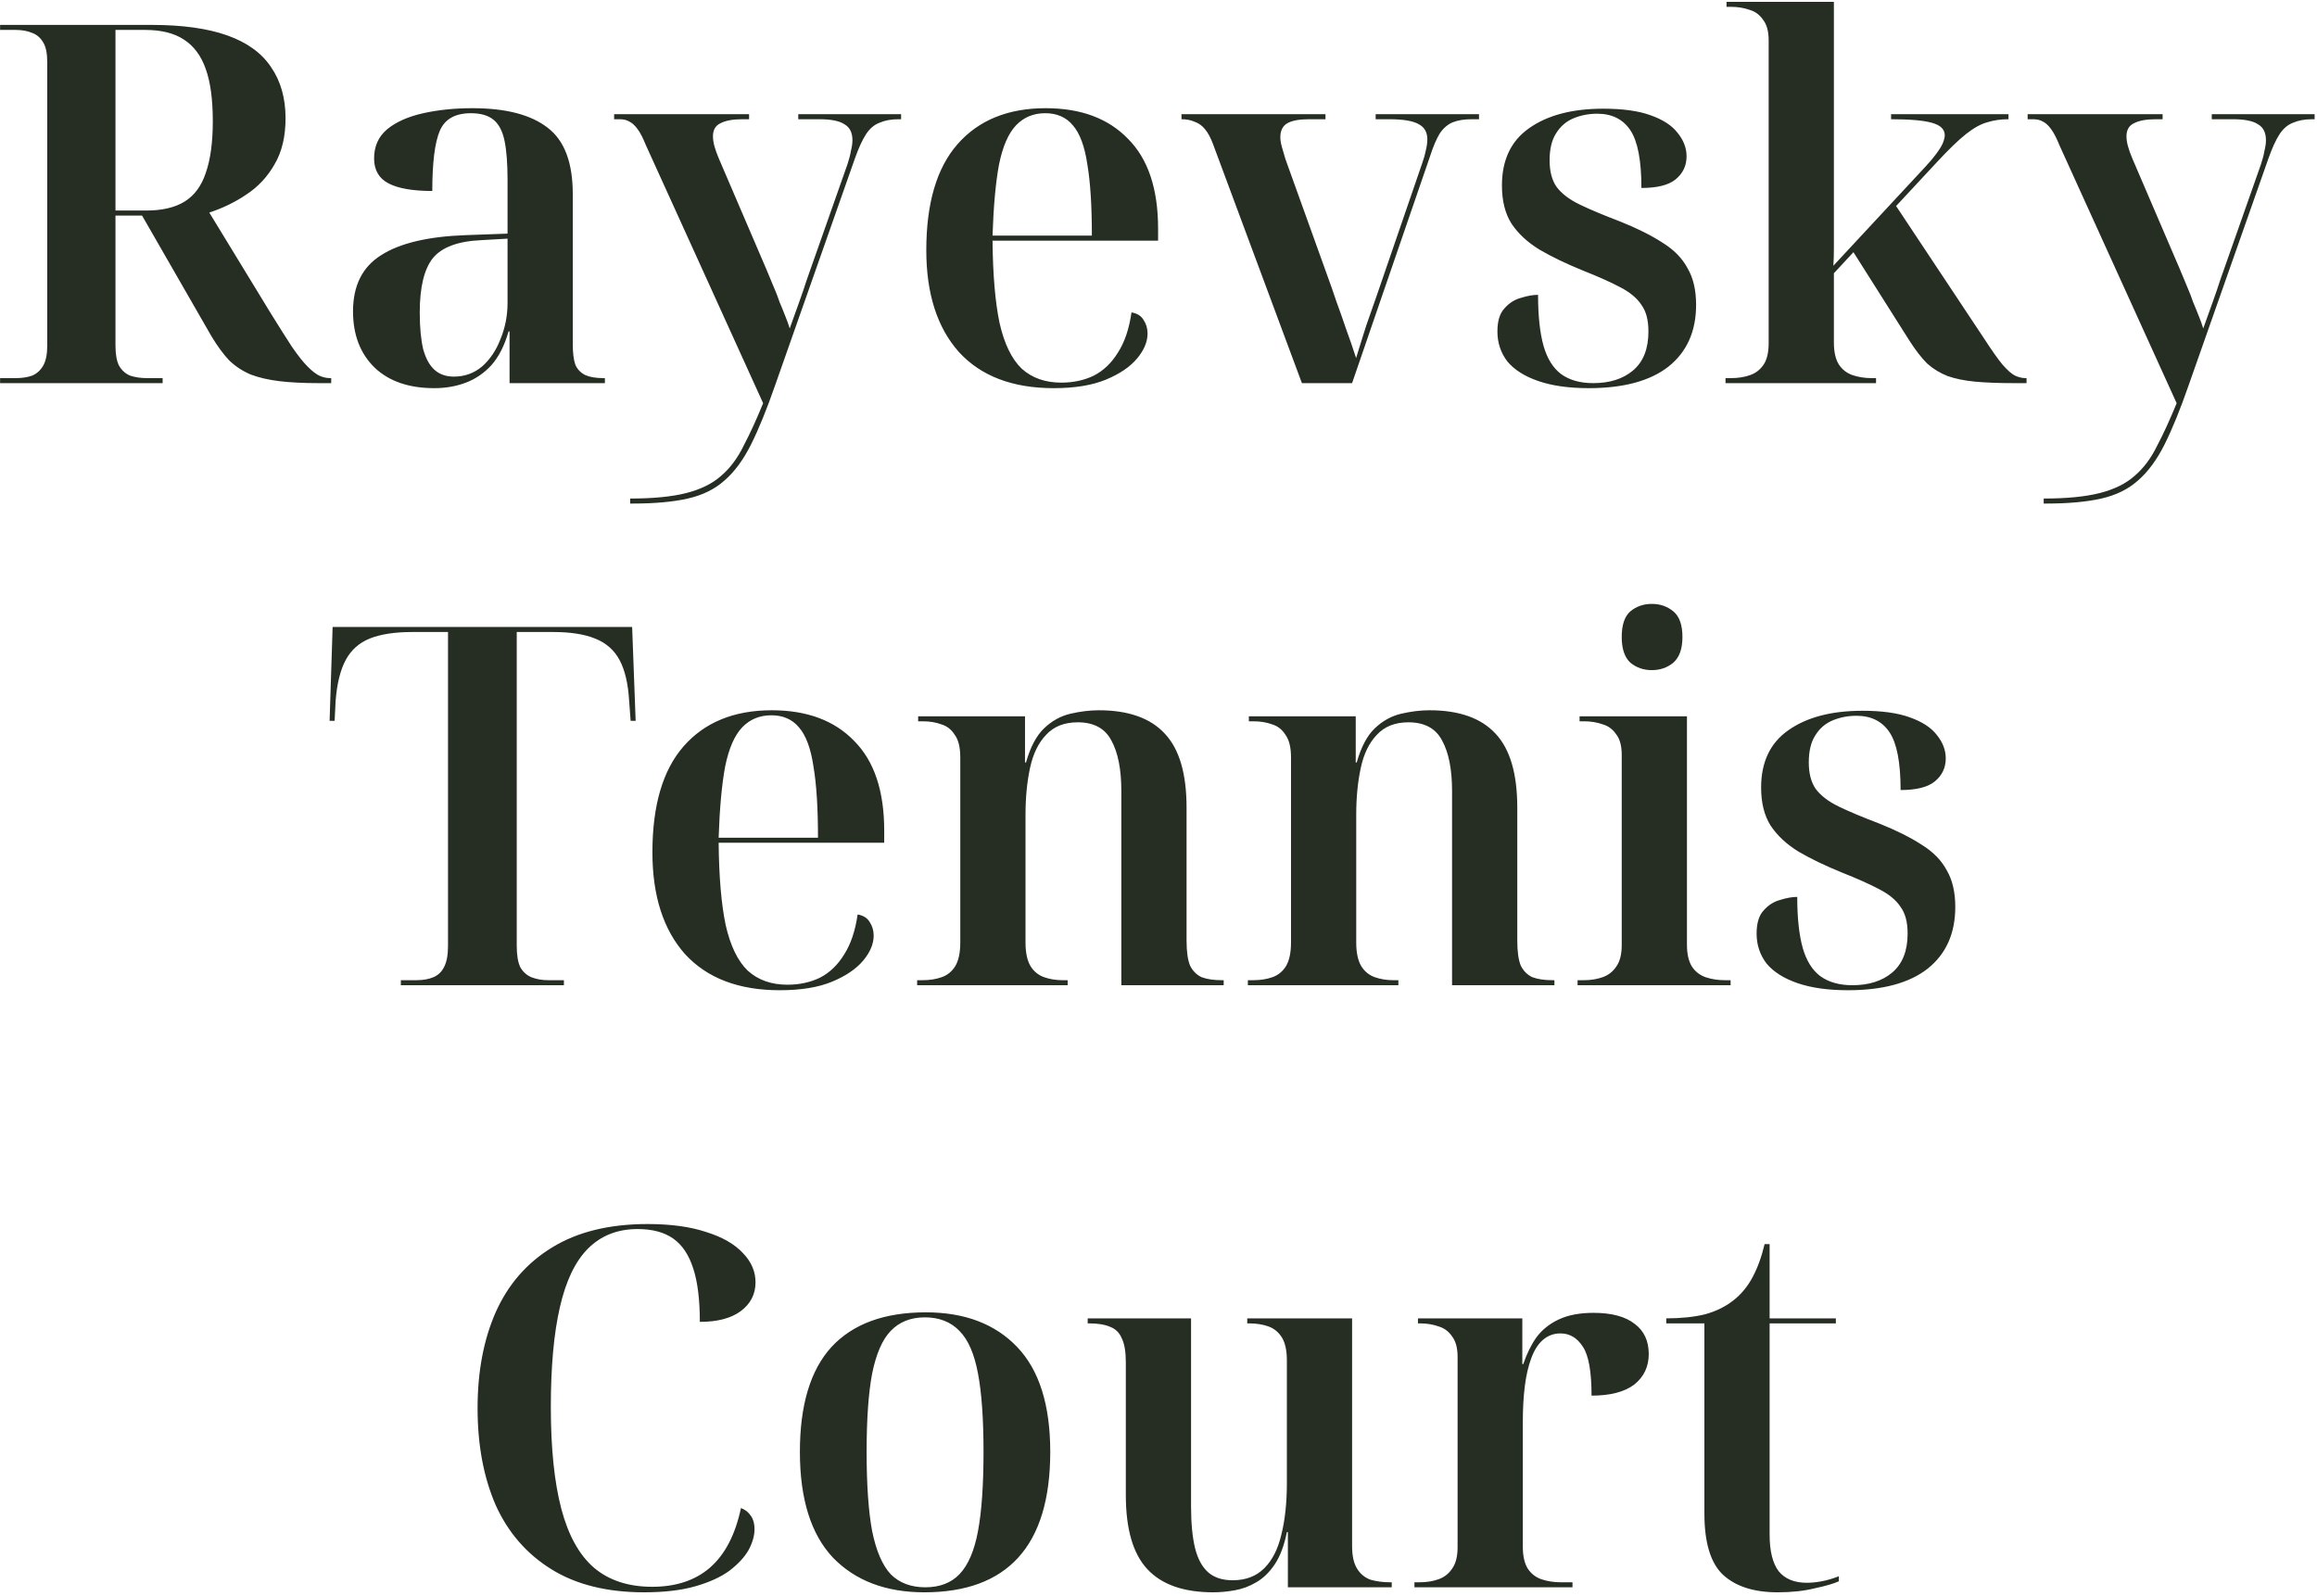 <?xml version="1.0" encoding="UTF-8"?> <svg xmlns="http://www.w3.org/2000/svg" width="254" height="175" viewBox="0 0 254 175" fill="none"><path d="M0.009 42V41.45H1.714C2.41 41.45 3.015 41.358 3.529 41.175C4.042 40.955 4.445 40.588 4.739 40.075C5.032 39.562 5.179 38.828 5.179 37.875V6.8C5.179 5.847 5.032 5.132 4.739 4.655C4.445 4.142 4.042 3.793 3.529 3.61C3.015 3.39 2.41 3.28 1.714 3.28H0.009V2.73H16.619C19.992 2.73 22.76 3.115 24.924 3.885C27.087 4.655 28.682 5.81 29.709 7.35C30.772 8.89 31.303 10.76 31.303 12.96C31.303 14.977 30.9 16.663 30.093 18.02C29.323 19.377 28.297 20.477 27.014 21.32C25.767 22.163 24.41 22.823 22.944 23.3L29.654 34.3C30.607 35.84 31.395 37.087 32.019 38.04C32.678 38.993 33.247 39.708 33.724 40.185C34.2 40.662 34.622 40.992 34.989 41.175C35.392 41.358 35.795 41.45 36.199 41.45H36.309V42H34.934C33.247 42 31.799 41.927 30.588 41.78C29.415 41.633 28.389 41.395 27.509 41.065C26.628 40.698 25.84 40.185 25.143 39.525C24.483 38.828 23.823 37.93 23.163 36.83L15.573 23.63H12.659V37.875C12.659 38.828 12.787 39.562 13.043 40.075C13.337 40.588 13.74 40.955 14.254 41.175C14.803 41.358 15.427 41.45 16.123 41.45H17.828V42H0.009ZM16.014 23.08C17.773 23.08 19.185 22.75 20.248 22.09C21.312 21.43 22.082 20.385 22.558 18.955C23.072 17.488 23.328 15.6 23.328 13.29C23.328 10.907 23.072 9 22.558 7.57C22.045 6.103 21.238 5.022 20.139 4.325C19.075 3.628 17.663 3.28 15.903 3.28H12.659V23.08H16.014ZM47.61 42.55C44.823 42.55 42.641 41.798 41.065 40.295C39.488 38.755 38.7 36.702 38.7 34.135C38.7 31.312 39.726 29.258 41.78 27.975C43.833 26.655 46.931 25.922 51.075 25.775L55.64 25.61V19.725C55.64 17.928 55.53 16.498 55.31 15.435C55.09 14.372 54.686 13.602 54.1 13.125C53.513 12.648 52.688 12.41 51.625 12.41C49.901 12.41 48.765 13.052 48.215 14.335C47.665 15.618 47.39 17.818 47.39 20.935C45.263 20.935 43.668 20.66 42.605 20.11C41.541 19.56 41.01 18.643 41.01 17.36C41.01 16.04 41.486 14.977 42.44 14.17C43.43 13.363 44.75 12.777 46.4 12.41C48.05 12.043 49.846 11.86 51.79 11.86C55.456 11.86 58.206 12.575 60.04 14.005C61.873 15.398 62.79 17.818 62.79 21.265V37.71C62.79 38.663 62.881 39.415 63.065 39.965C63.285 40.478 63.651 40.863 64.165 41.12C64.678 41.34 65.338 41.45 66.145 41.45H66.31V42H55.86V36.335H55.75C55.31 37.875 54.686 39.103 53.88 40.02C53.073 40.9 52.138 41.542 51.075 41.945C50.011 42.348 48.856 42.55 47.61 42.55ZM49.755 41.285C50.928 41.285 51.955 40.918 52.835 40.185C53.715 39.415 54.393 38.407 54.87 37.16C55.383 35.913 55.64 34.593 55.64 33.2V26.16L52.78 26.325C50.213 26.435 48.435 27.095 47.445 28.305C46.491 29.515 46.015 31.495 46.015 34.245C46.015 35.895 46.143 37.252 46.4 38.315C46.693 39.342 47.115 40.093 47.665 40.57C48.215 41.047 48.911 41.285 49.755 41.285ZM69.083 54.65C71.613 54.65 73.667 54.448 75.243 54.045C76.82 53.642 78.085 53.018 79.038 52.175C80.028 51.332 80.853 50.232 81.513 48.875C82.21 47.555 82.925 45.997 83.658 44.2L70.788 15.875C70.495 15.142 70.202 14.573 69.908 14.17C69.615 13.767 69.322 13.492 69.028 13.345C68.735 13.162 68.368 13.07 67.928 13.07H67.323V12.52H82.118V13.07H81.403C80.34 13.07 79.533 13.217 78.983 13.51C78.433 13.767 78.158 14.243 78.158 14.94C78.158 15.27 78.213 15.637 78.323 16.04C78.433 16.443 78.598 16.902 78.818 17.415L83.988 29.46C84.282 30.157 84.557 30.817 84.813 31.44C85.07 32.027 85.29 32.595 85.473 33.145C85.693 33.658 85.895 34.153 86.078 34.63C86.262 35.07 86.427 35.528 86.573 36.005C86.94 34.978 87.288 34.007 87.618 33.09C87.948 32.173 88.223 31.367 88.443 30.67L92.898 18.02C93.082 17.47 93.21 16.975 93.283 16.535C93.393 16.095 93.448 15.71 93.448 15.38C93.448 14.537 93.155 13.95 92.568 13.62C92.018 13.253 91.102 13.07 89.818 13.07H87.508V12.52H98.783V13.07H98.508C97.702 13.07 97.005 13.198 96.418 13.455C95.832 13.675 95.337 14.097 94.933 14.72C94.53 15.343 94.127 16.223 93.723 17.36L84.978 42.22C84.062 44.86 83.182 47.023 82.338 48.71C81.495 50.397 80.523 51.717 79.423 52.67C78.36 53.623 77.022 54.283 75.408 54.65C73.795 55.017 71.778 55.2 69.358 55.2H69.083V54.65ZM115.515 42.55C111.005 42.55 107.54 41.23 105.12 38.59C102.737 35.913 101.545 32.192 101.545 27.425C101.545 22.292 102.682 18.423 104.955 15.82C107.265 13.18 110.492 11.86 114.635 11.86C118.485 11.86 121.492 12.978 123.655 15.215C125.855 17.415 126.955 20.697 126.955 25.06V26.38H108.805C108.842 30.12 109.099 33.127 109.575 35.4C110.089 37.673 110.895 39.342 111.995 40.405C113.132 41.432 114.58 41.945 116.34 41.945C117.66 41.945 118.852 41.688 119.915 41.175C120.979 40.625 121.859 39.782 122.555 38.645C123.289 37.508 123.784 36.042 124.04 34.245C124.664 34.355 125.104 34.63 125.36 35.07C125.654 35.51 125.8 36.005 125.8 36.555C125.8 37.472 125.415 38.388 124.645 39.305C123.875 40.222 122.739 40.992 121.235 41.615C119.732 42.238 117.825 42.55 115.515 42.55ZM119.695 25.83C119.695 22.567 119.53 19.963 119.2 18.02C118.907 16.04 118.375 14.61 117.605 13.73C116.872 12.85 115.864 12.41 114.58 12.41C113.297 12.41 112.234 12.85 111.39 13.73C110.547 14.61 109.924 16.04 109.52 18.02C109.154 19.963 108.915 22.567 108.805 25.83H119.695ZM132.986 15.82C132.729 15.123 132.436 14.573 132.106 14.17C131.776 13.767 131.391 13.492 130.951 13.345C130.547 13.162 130.071 13.07 129.521 13.07V12.52H145.306V13.07H143.491C142.427 13.07 141.639 13.217 141.126 13.51C140.612 13.803 140.356 14.317 140.356 15.05C140.356 15.343 140.411 15.692 140.521 16.095C140.631 16.498 140.759 16.938 140.906 17.415L145.416 29.955C145.819 31.055 146.186 32.1 146.516 33.09C146.882 34.08 147.231 35.07 147.561 36.06C147.927 37.05 148.294 38.113 148.661 39.25C148.881 38.553 149.119 37.783 149.376 36.94C149.632 36.097 149.907 35.272 150.201 34.465C150.494 33.622 150.751 32.888 150.971 32.265L155.921 17.855C156.104 17.342 156.232 16.883 156.306 16.48C156.416 16.04 156.471 15.637 156.471 15.27C156.471 14.5 156.159 13.95 155.536 13.62C154.912 13.253 153.831 13.07 152.291 13.07H150.806V12.52H162.136V13.07H161.366C160.522 13.07 159.826 13.18 159.276 13.4C158.726 13.62 158.249 14.023 157.846 14.61C157.479 15.197 157.112 16.058 156.746 17.195L148.221 42H142.721L132.986 15.82ZM174.164 42.55C172.001 42.55 170.168 42.293 168.664 41.78C167.161 41.267 166.024 40.552 165.254 39.635C164.521 38.682 164.154 37.582 164.154 36.335C164.154 35.198 164.411 34.355 164.924 33.805C165.438 33.218 166.043 32.833 166.739 32.65C167.436 32.43 168.059 32.32 168.609 32.32C168.609 34.63 168.811 36.5 169.214 37.93C169.618 39.323 170.259 40.35 171.139 41.01C172.056 41.67 173.229 42 174.659 42C176.456 42 177.904 41.542 179.004 40.625C180.141 39.672 180.709 38.242 180.709 36.335C180.709 35.088 180.453 34.117 179.939 33.42C179.463 32.687 178.693 32.045 177.629 31.495C176.603 30.945 175.209 30.322 173.449 29.625C171.653 28.892 170.094 28.14 168.774 27.37C167.454 26.563 166.428 25.61 165.694 24.51C164.998 23.41 164.649 22.017 164.649 20.33C164.649 17.543 165.639 15.453 167.619 14.06C169.636 12.63 172.349 11.915 175.759 11.915C177.886 11.915 179.609 12.153 180.929 12.63C182.286 13.107 183.276 13.748 183.899 14.555C184.559 15.362 184.889 16.223 184.889 17.14C184.889 18.167 184.486 19.01 183.679 19.67C182.909 20.293 181.663 20.605 179.939 20.605C179.939 17.598 179.536 15.49 178.729 14.28C177.923 13.07 176.713 12.465 175.099 12.465C174.183 12.465 173.321 12.63 172.514 12.96C171.708 13.29 171.066 13.84 170.589 14.61C170.113 15.343 169.874 16.333 169.874 17.58C169.874 18.79 170.131 19.762 170.644 20.495C171.194 21.228 172.038 21.87 173.174 22.42C174.311 22.97 175.796 23.593 177.629 24.29C179.463 25.023 181.003 25.793 182.249 26.6C183.496 27.37 184.413 28.305 184.999 29.405C185.623 30.468 185.934 31.807 185.934 33.42C185.934 36.317 184.926 38.572 182.909 40.185C180.893 41.762 177.978 42.55 174.164 42.55ZM189.159 42V41.45H189.764C190.534 41.45 191.231 41.34 191.854 41.12C192.477 40.9 192.972 40.515 193.339 39.965C193.706 39.415 193.889 38.627 193.889 37.6V4.435C193.889 3.445 193.687 2.693 193.284 2.18C192.917 1.63 192.422 1.263 191.799 1.08C191.176 0.86 190.497 0.75 189.764 0.75H189.269V0.2H201.039V23.575C201.039 24.198 201.039 24.822 201.039 25.445C201.039 26.032 201.039 26.637 201.039 27.26C201.039 27.883 201.021 28.507 200.984 29.13L211.104 18.24C211.581 17.727 211.966 17.268 212.259 16.865C212.589 16.425 212.827 16.04 212.974 15.71C213.121 15.343 213.194 15.05 213.194 14.83C213.194 14.17 212.717 13.712 211.764 13.455C210.847 13.198 209.362 13.07 207.309 13.07V12.52H220.179V13.07C219.336 13.07 218.566 13.18 217.869 13.4C217.172 13.583 216.402 14.005 215.559 14.665C214.716 15.325 213.616 16.388 212.259 17.855L207.859 22.585L217.429 36.995C218.309 38.352 219.006 39.342 219.519 39.965C220.069 40.588 220.527 40.992 220.894 41.175C221.297 41.358 221.682 41.45 222.049 41.45H222.159V42H220.784C219.097 42 217.667 41.945 216.494 41.835C215.357 41.725 214.367 41.523 213.524 41.23C212.681 40.9 211.929 40.442 211.269 39.855C210.646 39.232 210.004 38.407 209.344 37.38L203.184 27.645L201.039 29.955V37.545C201.039 38.572 201.222 39.378 201.589 39.965C201.956 40.515 202.451 40.9 203.074 41.12C203.734 41.34 204.431 41.45 205.164 41.45H205.659V42H189.159ZM224.039 54.65C226.569 54.65 228.623 54.448 230.199 54.045C231.776 53.642 233.041 53.018 233.994 52.175C234.984 51.332 235.809 50.232 236.469 48.875C237.166 47.555 237.881 45.997 238.614 44.2L225.744 15.875C225.451 15.142 225.158 14.573 224.864 14.17C224.571 13.767 224.278 13.492 223.984 13.345C223.691 13.162 223.324 13.07 222.884 13.07H222.279V12.52H237.074V13.07H236.359C235.296 13.07 234.489 13.217 233.939 13.51C233.389 13.767 233.114 14.243 233.114 14.94C233.114 15.27 233.169 15.637 233.279 16.04C233.389 16.443 233.554 16.902 233.774 17.415L238.944 29.46C239.238 30.157 239.513 30.817 239.769 31.44C240.026 32.027 240.246 32.595 240.429 33.145C240.649 33.658 240.851 34.153 241.034 34.63C241.218 35.07 241.383 35.528 241.529 36.005C241.896 34.978 242.244 34.007 242.574 33.09C242.904 32.173 243.179 31.367 243.399 30.67L247.854 18.02C248.038 17.47 248.166 16.975 248.239 16.535C248.349 16.095 248.404 15.71 248.404 15.38C248.404 14.537 248.111 13.95 247.524 13.62C246.974 13.253 246.058 13.07 244.774 13.07H242.464V12.52H253.739V13.07H253.464C252.658 13.07 251.961 13.198 251.374 13.455C250.788 13.675 250.293 14.097 249.889 14.72C249.486 15.343 249.083 16.223 248.679 17.36L239.934 42.22C239.018 44.86 238.138 47.023 237.294 48.71C236.451 50.397 235.479 51.717 234.379 52.67C233.316 53.623 231.978 54.283 230.364 54.65C228.751 55.017 226.734 55.2 224.314 55.2H224.039V54.65ZM43.943 108V107.45H45.648C46.381 107.45 47.005 107.34 47.518 107.12C48.031 106.9 48.416 106.533 48.673 106.02C48.966 105.47 49.113 104.7 49.113 103.71V69.28H45.208C43.301 69.28 41.743 69.518 40.533 69.995C39.359 70.472 38.48 71.26 37.893 72.36C37.306 73.46 36.94 74.945 36.793 76.815L36.683 79.015H36.133L36.463 68.73H69.298L69.683 79.015H69.133L68.968 76.815C68.858 74.945 68.51 73.46 67.923 72.36C67.336 71.26 66.438 70.472 65.228 69.995C64.055 69.518 62.514 69.28 60.608 69.28H56.648V103.71C56.648 104.7 56.776 105.47 57.033 106.02C57.326 106.533 57.73 106.9 58.243 107.12C58.793 107.34 59.416 107.45 60.113 107.45H61.818V108H43.943ZM85.491 108.55C80.981 108.55 77.516 107.23 75.096 104.59C72.713 101.913 71.521 98.192 71.521 93.425C71.521 88.292 72.658 84.423 74.931 81.82C77.241 79.18 80.468 77.86 84.611 77.86C88.461 77.86 91.468 78.978 93.631 81.215C95.831 83.415 96.931 86.697 96.931 91.06V92.38H78.781C78.818 96.12 79.074 99.127 79.551 101.4C80.064 103.673 80.871 105.342 81.971 106.405C83.108 107.432 84.556 107.945 86.316 107.945C87.636 107.945 88.828 107.688 89.891 107.175C90.954 106.625 91.834 105.782 92.531 104.645C93.264 103.508 93.759 102.042 94.016 100.245C94.639 100.355 95.079 100.63 95.336 101.07C95.629 101.51 95.776 102.005 95.776 102.555C95.776 103.472 95.391 104.388 94.621 105.305C93.851 106.222 92.714 106.992 91.211 107.615C89.708 108.238 87.801 108.55 85.491 108.55ZM89.671 91.83C89.671 88.567 89.506 85.963 89.176 84.02C88.883 82.04 88.351 80.61 87.581 79.73C86.848 78.85 85.839 78.41 84.556 78.41C83.273 78.41 82.209 78.85 81.366 79.73C80.523 80.61 79.899 82.04 79.496 84.02C79.129 85.963 78.891 88.567 78.781 91.83H89.671ZM100.541 108V107.45H101.146C101.916 107.45 102.613 107.34 103.236 107.12C103.86 106.9 104.355 106.497 104.721 105.91C105.088 105.287 105.271 104.425 105.271 103.325V83.03C105.271 81.93 105.07 81.105 104.666 80.555C104.3 79.968 103.805 79.583 103.181 79.4C102.595 79.18 101.916 79.07 101.146 79.07H100.651V78.52H112.366V83.58H112.476C112.953 81.893 113.613 80.647 114.456 79.84C115.3 79.033 116.253 78.502 117.316 78.245C118.416 77.988 119.461 77.86 120.451 77.86C123.715 77.86 126.135 78.722 127.711 80.445C129.288 82.132 130.076 84.827 130.076 88.53V103.105C130.076 104.315 130.205 105.232 130.461 105.855C130.755 106.442 131.176 106.863 131.726 107.12C132.313 107.34 133.046 107.45 133.926 107.45H134.146V108H122.926V86.715C122.926 84.332 122.56 82.48 121.826 81.16C121.13 79.84 119.901 79.18 118.141 79.18C116.675 79.18 115.52 79.638 114.676 80.555C113.833 81.435 113.246 82.645 112.916 84.185C112.586 85.725 112.421 87.43 112.421 89.3V103.325C112.421 104.425 112.605 105.287 112.971 105.91C113.338 106.497 113.833 106.9 114.456 107.12C115.08 107.34 115.758 107.45 116.491 107.45H117.041V108H100.541ZM136.796 108V107.45H137.401C138.171 107.45 138.868 107.34 139.491 107.12C140.114 106.9 140.609 106.497 140.976 105.91C141.343 105.287 141.526 104.425 141.526 103.325V83.03C141.526 81.93 141.324 81.105 140.921 80.555C140.554 79.968 140.059 79.583 139.436 79.4C138.849 79.18 138.171 79.07 137.401 79.07H136.906V78.52H148.621V83.58H148.731C149.208 81.893 149.868 80.647 150.711 79.84C151.554 79.033 152.508 78.502 153.571 78.245C154.671 77.988 155.716 77.86 156.706 77.86C159.969 77.86 162.389 78.722 163.966 80.445C165.543 82.132 166.331 84.827 166.331 88.53V103.105C166.331 104.315 166.459 105.232 166.716 105.855C167.009 106.442 167.431 106.863 167.981 107.12C168.568 107.34 169.301 107.45 170.181 107.45H170.401V108H159.181V86.715C159.181 84.332 158.814 82.48 158.081 81.16C157.384 79.84 156.156 79.18 154.396 79.18C152.929 79.18 151.774 79.638 150.931 80.555C150.088 81.435 149.501 82.645 149.171 84.185C148.841 85.725 148.676 87.43 148.676 89.3V103.325C148.676 104.425 148.859 105.287 149.226 105.91C149.593 106.497 150.088 106.9 150.711 107.12C151.334 107.34 152.013 107.45 152.746 107.45H153.296V108H136.796ZM172.941 108V107.45H173.656C174.389 107.45 175.068 107.34 175.691 107.12C176.314 106.9 176.809 106.515 177.176 105.965C177.579 105.415 177.781 104.627 177.781 103.6V82.755C177.781 81.765 177.579 81.013 177.176 80.5C176.809 79.95 176.314 79.583 175.691 79.4C175.068 79.18 174.389 79.07 173.656 79.07H173.161V78.52H184.931V103.545C184.931 104.572 185.114 105.378 185.481 105.965C185.848 106.515 186.343 106.9 186.966 107.12C187.626 107.34 188.323 107.45 189.056 107.45H189.716V108H172.941ZM181.081 73.46C180.164 73.46 179.376 73.185 178.716 72.635C178.093 72.048 177.781 71.113 177.781 69.83C177.781 68.51 178.093 67.575 178.716 67.025C179.376 66.475 180.164 66.2 181.081 66.2C181.998 66.2 182.786 66.475 183.446 67.025C184.106 67.575 184.436 68.51 184.436 69.83C184.436 71.113 184.106 72.048 183.446 72.635C182.786 73.185 181.998 73.46 181.081 73.46ZM202.577 108.55C200.414 108.55 198.581 108.293 197.077 107.78C195.574 107.267 194.437 106.552 193.667 105.635C192.934 104.682 192.567 103.582 192.567 102.335C192.567 101.198 192.824 100.355 193.337 99.805C193.851 99.218 194.456 98.833 195.152 98.65C195.849 98.43 196.472 98.32 197.022 98.32C197.022 100.63 197.224 102.5 197.627 103.93C198.031 105.323 198.672 106.35 199.552 107.01C200.469 107.67 201.642 108 203.072 108C204.869 108 206.317 107.542 207.417 106.625C208.554 105.672 209.122 104.242 209.122 102.335C209.122 101.088 208.866 100.117 208.352 99.42C207.876 98.687 207.106 98.045 206.042 97.495C205.016 96.945 203.622 96.322 201.862 95.625C200.066 94.892 198.507 94.14 197.187 93.37C195.867 92.563 194.841 91.61 194.107 90.51C193.411 89.41 193.062 88.017 193.062 86.33C193.062 83.543 194.052 81.453 196.032 80.06C198.049 78.63 200.762 77.915 204.172 77.915C206.299 77.915 208.022 78.153 209.342 78.63C210.699 79.107 211.689 79.748 212.312 80.555C212.972 81.362 213.302 82.223 213.302 83.14C213.302 84.167 212.899 85.01 212.092 85.67C211.322 86.293 210.076 86.605 208.352 86.605C208.352 83.598 207.949 81.49 207.142 80.28C206.336 79.07 205.126 78.465 203.512 78.465C202.596 78.465 201.734 78.63 200.927 78.96C200.121 79.29 199.479 79.84 199.002 80.61C198.526 81.343 198.287 82.333 198.287 83.58C198.287 84.79 198.544 85.762 199.057 86.495C199.607 87.228 200.451 87.87 201.587 88.42C202.724 88.97 204.209 89.593 206.042 90.29C207.876 91.023 209.416 91.793 210.662 92.6C211.909 93.37 212.826 94.305 213.412 95.405C214.036 96.468 214.347 97.807 214.347 99.42C214.347 102.317 213.339 104.572 211.322 106.185C209.306 107.762 206.391 108.55 202.577 108.55ZM70.614 174.55C66.544 174.55 63.152 173.707 60.439 172.02C57.726 170.333 55.691 167.987 54.334 164.98C53.014 161.937 52.354 158.398 52.354 154.365C52.354 150.368 53.014 146.867 54.334 143.86C55.691 140.817 57.744 138.452 60.494 136.765C63.281 135.042 66.782 134.18 70.999 134.18C73.529 134.18 75.674 134.473 77.434 135.06C79.194 135.61 80.532 136.38 81.449 137.37C82.366 138.323 82.824 139.387 82.824 140.56C82.824 141.88 82.274 142.943 81.174 143.75C80.111 144.52 78.626 144.905 76.719 144.905C76.719 142.485 76.481 140.542 76.004 139.075C75.527 137.572 74.794 136.472 73.804 135.775C72.814 135.078 71.512 134.73 69.899 134.73C67.699 134.73 65.884 135.445 64.454 136.875C63.061 138.268 62.034 140.413 61.374 143.31C60.714 146.17 60.384 149.818 60.384 154.255C60.384 158.765 60.769 162.487 61.539 165.42C62.309 168.317 63.501 170.462 65.114 171.855C66.764 173.248 68.891 173.945 71.494 173.945C74.097 173.945 76.206 173.248 77.819 171.855C79.469 170.425 80.606 168.243 81.229 165.31C81.706 165.493 82.072 165.787 82.329 166.19C82.586 166.557 82.714 167.033 82.714 167.62C82.714 168.353 82.494 169.123 82.054 169.93C81.614 170.7 80.917 171.452 79.964 172.185C79.011 172.882 77.764 173.45 76.224 173.89C74.684 174.33 72.814 174.55 70.614 174.55ZM101.328 174.55C97.111 174.55 93.775 173.285 91.318 170.755C88.898 168.188 87.688 164.32 87.688 159.15C87.688 154.017 88.843 150.185 91.153 147.655C93.5 145.125 96.946 143.86 101.493 143.86C105.746 143.86 109.083 145.125 111.503 147.655C113.923 150.185 115.133 154.017 115.133 159.15C115.133 164.32 113.96 168.188 111.613 170.755C109.303 173.285 105.875 174.55 101.328 174.55ZM101.438 174C103.015 174 104.261 173.523 105.178 172.57C106.131 171.58 106.81 170.003 107.213 167.84C107.616 165.677 107.818 162.78 107.818 159.15C107.818 155.557 107.616 152.697 107.213 150.57C106.81 148.407 106.131 146.848 105.178 145.895C104.225 144.905 102.96 144.41 101.383 144.41C99.843 144.41 98.596 144.905 97.643 145.895C96.726 146.848 96.048 148.407 95.608 150.57C95.205 152.697 95.003 155.557 95.003 159.15C95.003 162.78 95.205 165.677 95.608 167.84C96.048 170.003 96.726 171.58 97.643 172.57C98.596 173.523 99.861 174 101.438 174ZM132.988 174.55C129.761 174.55 127.359 173.707 125.783 172.02C124.206 170.333 123.418 167.62 123.418 163.88V149.36C123.418 148.187 123.271 147.307 122.978 146.72C122.721 146.097 122.299 145.675 121.713 145.455C121.126 145.198 120.356 145.07 119.403 145.07H119.238V144.52H130.568V165.09C130.568 166.96 130.714 168.5 131.008 169.71C131.301 170.883 131.778 171.763 132.438 172.35C133.098 172.937 133.996 173.23 135.133 173.23C136.563 173.23 137.718 172.79 138.598 171.91C139.478 171.03 140.101 169.802 140.468 168.225C140.871 166.612 141.073 164.723 141.073 162.56V149.14C141.073 148.04 140.889 147.197 140.523 146.61C140.156 146.023 139.661 145.62 139.038 145.4C138.414 145.18 137.718 145.07 136.948 145.07H136.728V144.52H148.223V169.49C148.223 170.553 148.406 171.378 148.773 171.965C149.139 172.552 149.634 172.955 150.258 173.175C150.918 173.358 151.614 173.45 152.348 173.45H152.568V174H141.183V167.95H141.073C140.779 169.417 140.339 170.59 139.753 171.47C139.166 172.35 138.488 173.01 137.718 173.45C136.984 173.89 136.196 174.183 135.353 174.33C134.546 174.477 133.758 174.55 132.988 174.55ZM155.058 174V173.45H155.663C156.396 173.45 157.074 173.34 157.698 173.12C158.321 172.9 158.816 172.515 159.183 171.965C159.586 171.415 159.788 170.627 159.788 169.6V148.755C159.788 147.765 159.586 147.013 159.183 146.5C158.816 145.95 158.321 145.583 157.698 145.4C157.074 145.18 156.396 145.07 155.663 145.07H155.443V144.52H166.883V149.525H166.993C167.359 148.425 167.836 147.453 168.423 146.61C169.046 145.767 169.871 145.107 170.898 144.63C171.924 144.153 173.189 143.915 174.693 143.915C176.673 143.915 178.176 144.318 179.203 145.125C180.23 145.895 180.743 146.995 180.743 148.425C180.743 149.818 180.211 150.937 179.148 151.78C178.084 152.587 176.526 152.99 174.473 152.99C174.473 150.387 174.161 148.608 173.538 147.655C172.914 146.665 172.089 146.17 171.063 146.17C170.329 146.17 169.688 146.408 169.138 146.885C168.624 147.325 168.203 147.985 167.873 148.865C167.543 149.745 167.304 150.772 167.158 151.945C167.011 153.118 166.938 154.438 166.938 155.905V169.545C166.938 170.572 167.121 171.378 167.488 171.965C167.854 172.515 168.349 172.9 168.973 173.12C169.633 173.34 170.329 173.45 171.063 173.45H172.383V174H155.058ZM194.874 174.55C192.271 174.55 190.272 173.908 188.879 172.625C187.522 171.342 186.844 169.105 186.844 165.915V145.07H182.664V144.52C184.277 144.52 185.689 144.373 186.899 144.08C188.109 143.75 189.154 143.237 190.034 142.54C190.877 141.88 191.574 141.037 192.124 140.01C192.674 138.983 193.114 137.773 193.444 136.38H193.994V144.52H201.254V145.07H193.994V168.225C193.994 170.022 194.324 171.36 194.984 172.24C195.681 173.083 196.707 173.505 198.064 173.505C198.577 173.505 199.127 173.45 199.714 173.34C200.301 173.23 200.924 173.047 201.584 172.79V173.34C201.034 173.597 200.154 173.853 198.944 174.11C197.771 174.403 196.414 174.55 194.874 174.55Z" fill="#262E23"></path></svg> 